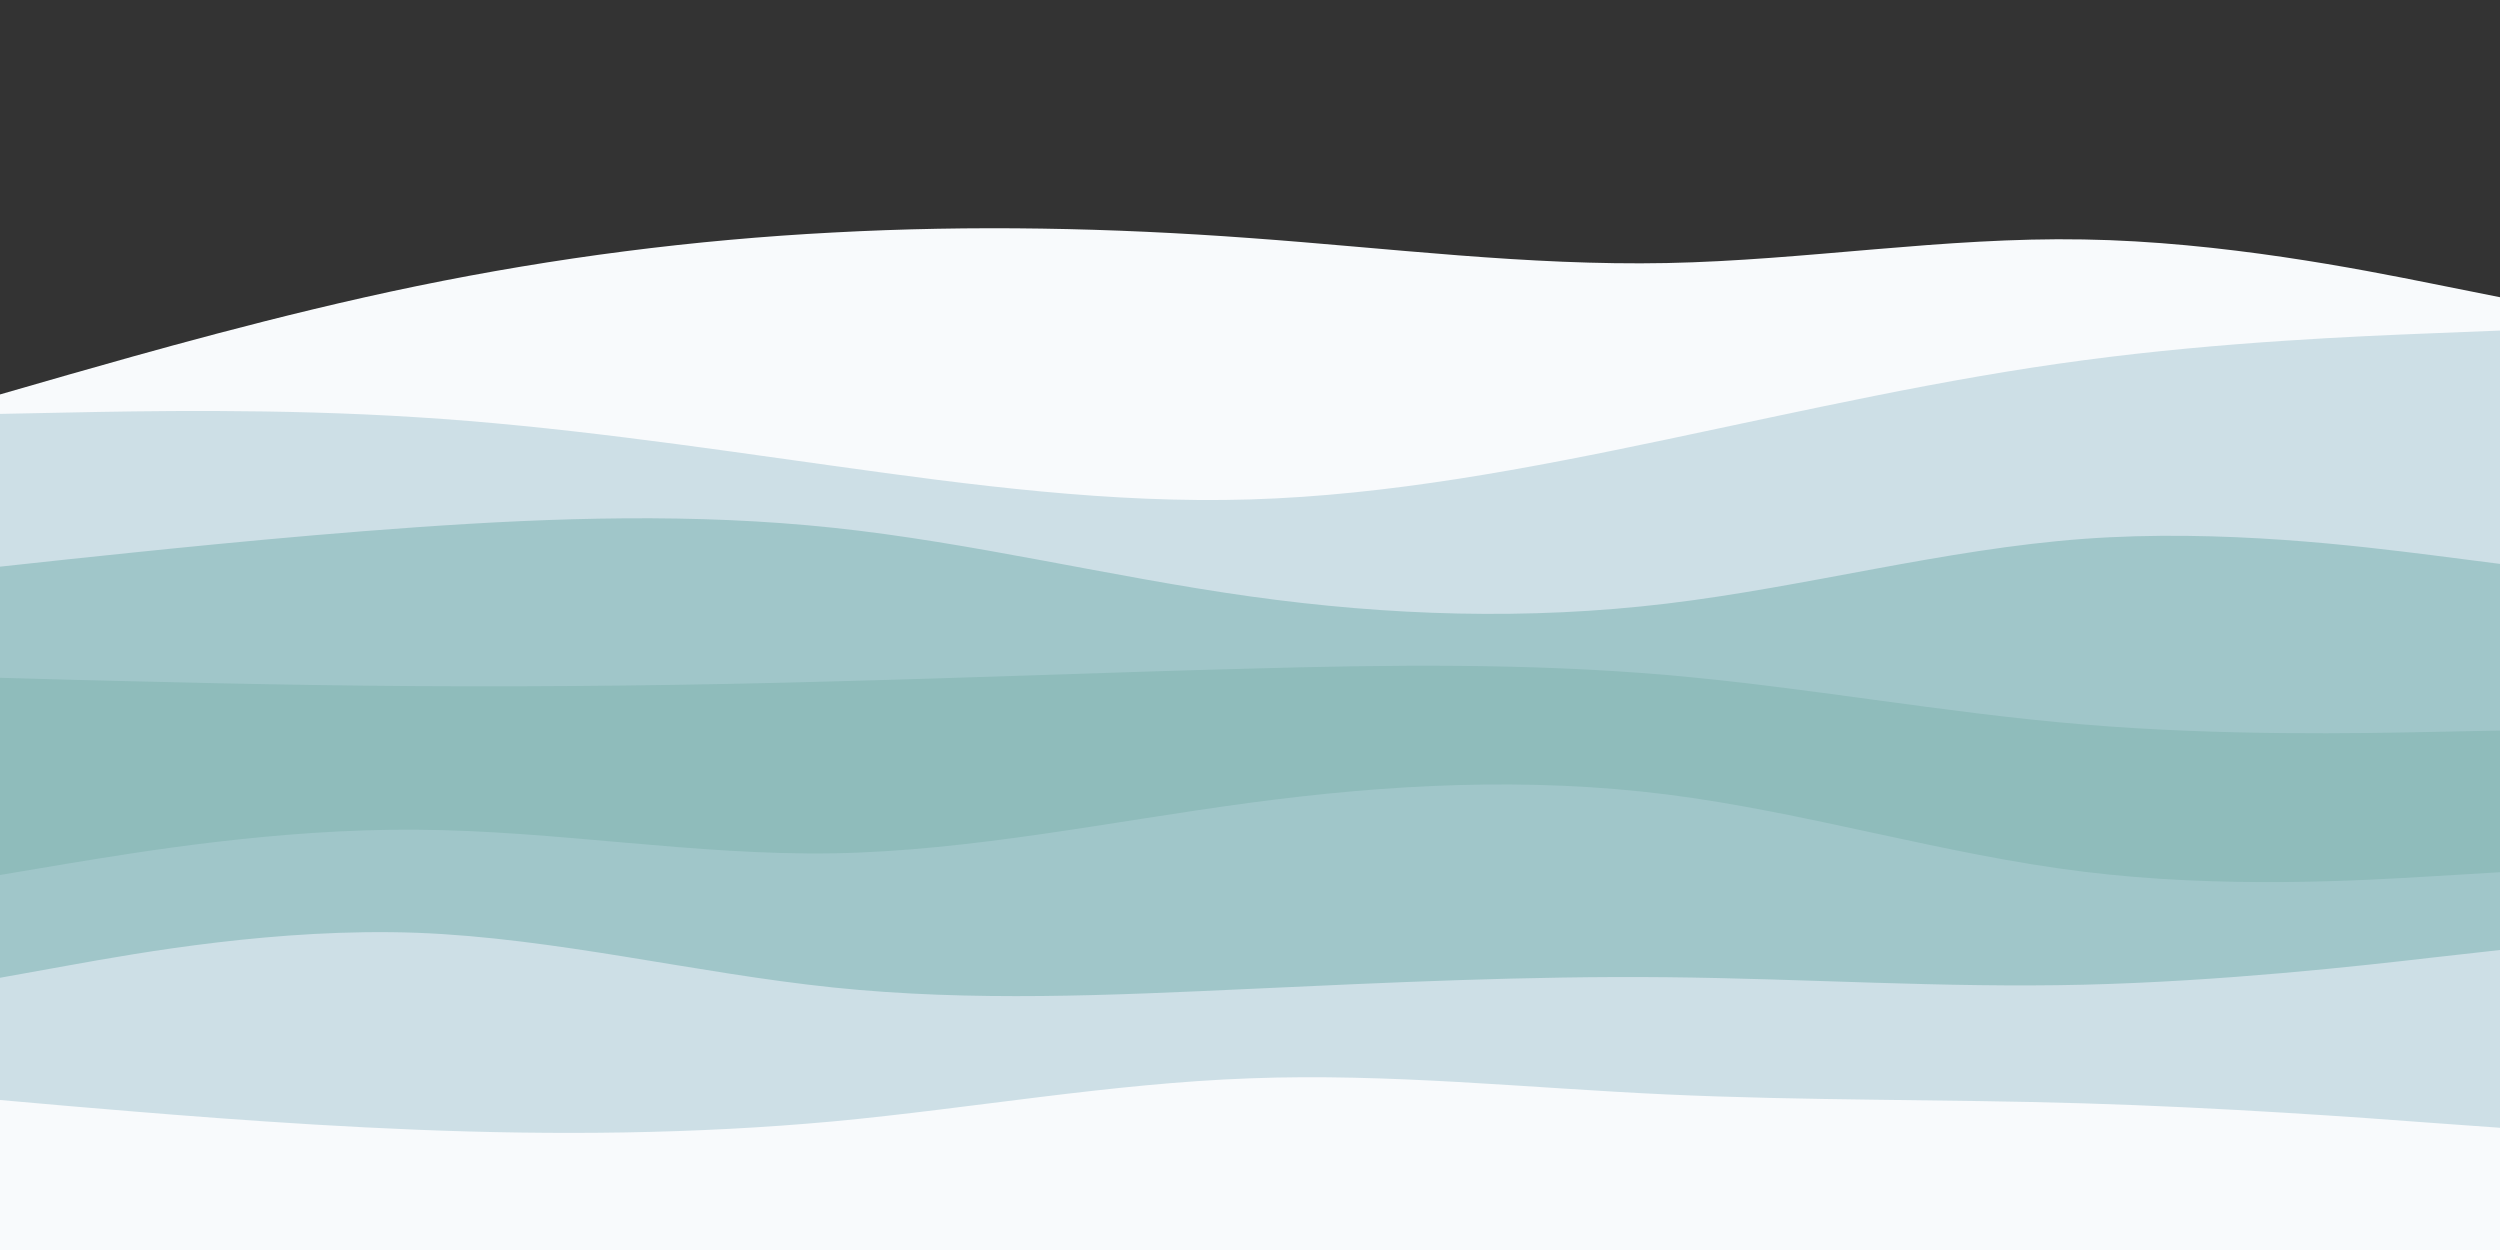 <svg id="visual" viewBox="0 0 900 450" width="900" height="450" xmlns="http://www.w3.org/2000/svg" xmlns:xlink="http://www.w3.org/1999/xlink" version="1.1"><rect x="0" y="0" width="900" height="450" fill="#333333" stroke="none"/><path d="M0 142L25 134.8C50 127.7 100 113.3 150 103C200 92.7 250 86.3 300 83.7C350 81 400 82 450 85.7C500 89.3 550 95.7 600 94.7C650 93.7 700 85.3 750 86.2C800 87 850 97 875 102L900 107L900 451L875 451C850 451 800 451 750 451C700 451 650 451 600 451C550 451 500 451 450 451C400 451 350 451 300 451C250 451 200 451 150 451C100 451 50 451 25 451L0 451Z" fill="#f8fafc"></path><path d="M0 149L25 148.5C50 148 100 147 150 150.2C200 153.3 250 160.7 300 167.7C350 174.7 400 181.3 450 179.8C500 178.3 550 168.7 600 158.2C650 147.7 700 136.3 750 129.7C800 123 850 121 875 120L900 119L900 451L875 451C850 451 800 451 750 451C700 451 650 451 600 451C550 451 500 451 450 451C400 451 350 451 300 451C250 451 200 451 150 451C100 451 50 451 25 451L0 451Z" fill="#cddfe6"></path><path d="M0 204L25 201.3C50 198.7 100 193.3 150 189.8C200 186.3 250 184.7 300 190C350 195.3 400 207.7 450 214.7C500 221.7 550 223.3 600 217.3C650 211.3 700 197.7 750 194C800 190.3 850 196.7 875 199.8L900 203L900 451L875 451C850 451 800 451 750 451C700 451 650 451 600 451C550 451 500 451 450 451C400 451 350 451 300 451C250 451 200 451 150 451C100 451 50 451 25 451L0 451Z" fill="#a0c6c9"></path><path d="M0 244L25 244.7C50 245.3 100 246.7 150 247C200 247.3 250 246.7 300 245.3C350 244 400 242 450 240.7C500 239.3 550 238.7 600 243C650 247.3 700 256.7 750 260.8C800 265 850 264 875 263.5L900 263L900 451L875 451C850 451 800 451 750 451C700 451 650 451 600 451C550 451 500 451 450 451C400 451 350 451 300 451C250 451 200 451 150 451C100 451 50 451 25 451L0 451Z" fill="#8fbcbb"></path><path d="M0 315L25 310.8C50 306.7 100 298.3 150 298.7C200 299 250 308 300 307.2C350 306.3 400 295.7 450 289C500 282.3 550 279.7 600 286C650 292.3 700 307.7 750 313.8C800 320 850 317 875 315.5L900 314L900 451L875 451C850 451 800 451 750 451C700 451 650 451 600 451C550 451 500 451 450 451C400 451 350 451 300 451C250 451 200 451 150 451C100 451 50 451 25 451L0 451Z" fill="#a0c6c9"></path><path d="M0 352L25 347.5C50 343 100 334 150 335.8C200 337.7 250 350.3 300 355.5C350 360.7 400 358.3 450 356C500 353.7 550 351.3 600 351.8C650 352.3 700 355.7 750 354.5C800 353.3 850 347.7 875 344.8L900 342L900 451L875 451C850 451 800 451 750 451C700 451 650 451 600 451C550 451 500 451 450 451C400 451 350 451 300 451C250 451 200 451 150 451C100 451 50 451 25 451L0 451Z" fill="#cddfe6"></path><path d="M0 396L25 398.2C50 400.3 100 404.7 150 406.7C200 408.7 250 408.3 300 403.7C350 399 400 390 450 388.2C500 386.3 550 391.7 600 394C650 396.3 700 395.7 750 397.2C800 398.7 850 402.3 875 404.2L900 406L900 451L875 451C850 451 800 451 750 451C700 451 650 451 600 451C550 451 500 451 450 451C400 451 350 451 300 451C250 451 200 451 150 451C100 451 50 451 25 451L0 451Z" fill="#f8fafc"></path></svg>